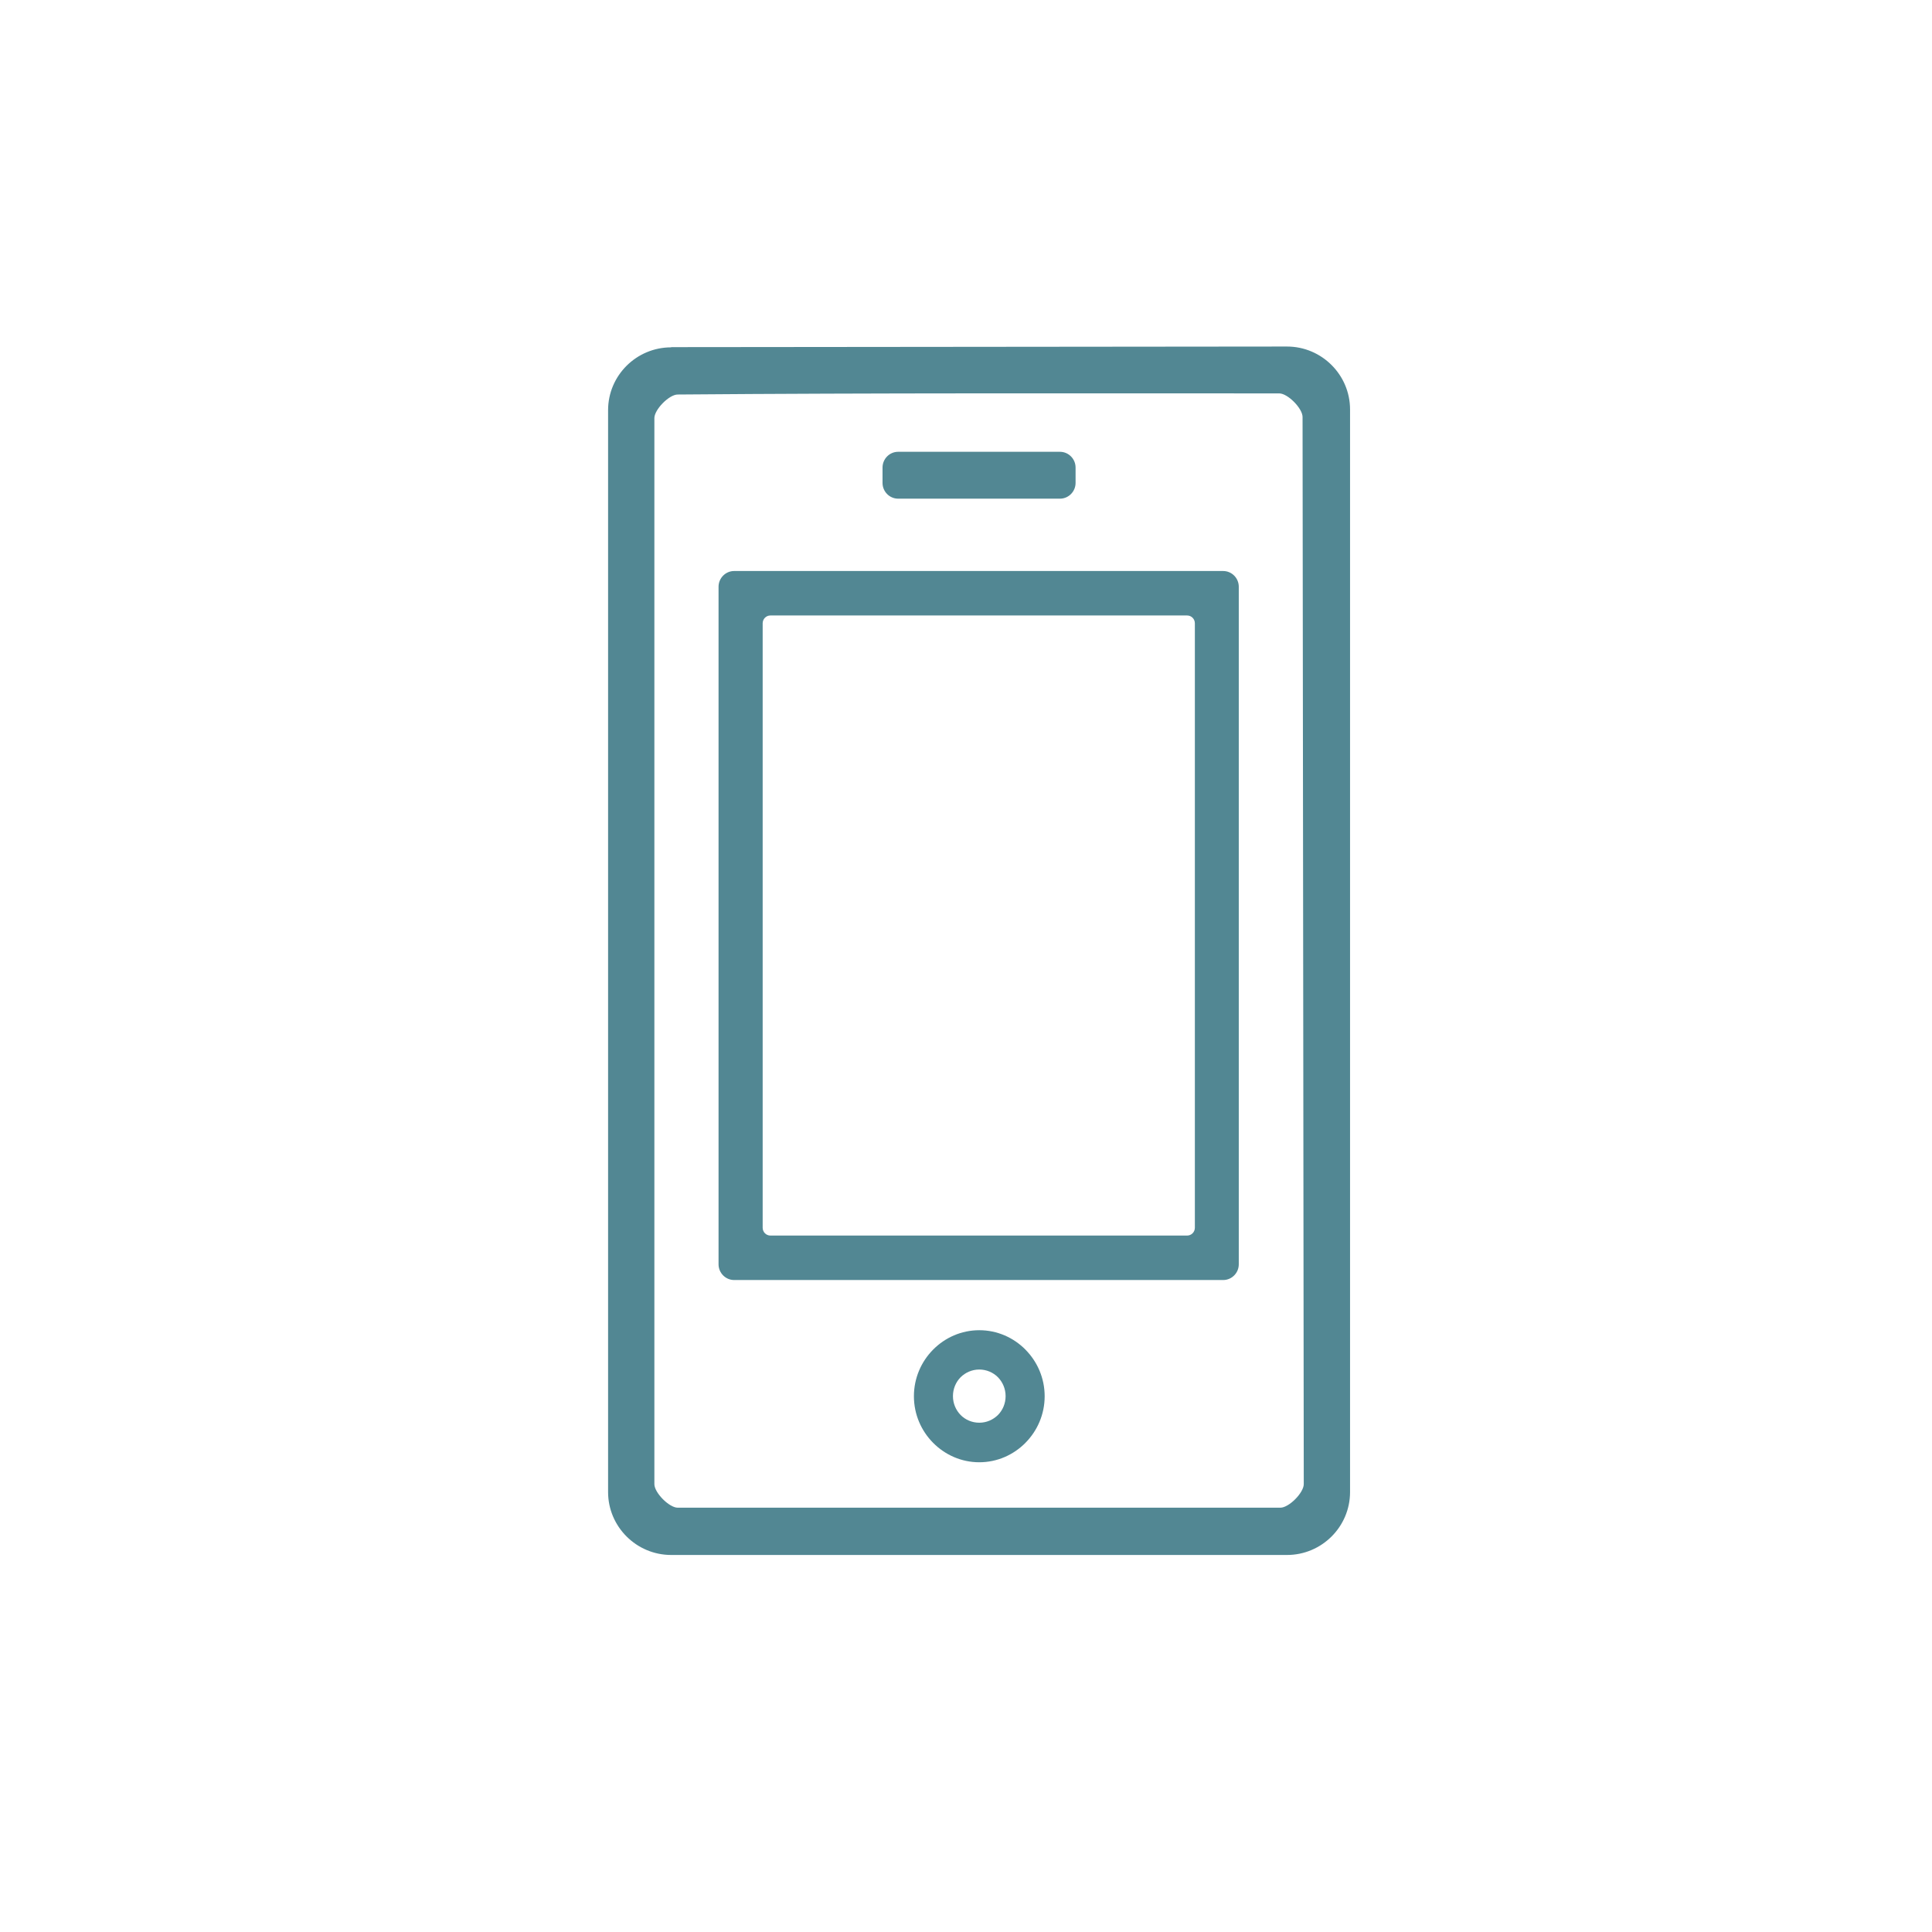 <svg width="74" height="74" viewBox="0 0 74 74" fill="none" xmlns="http://www.w3.org/2000/svg">
<g clip-path="url(#clip0)">
<path fill-rule="evenodd" clip-rule="evenodd" d="M25.064 16.014V56.845C25.064 57.176 25.631 57.748 25.958 57.748H49.042C49.37 57.748 49.937 57.176 49.937 56.845L49.891 15.972C49.891 15.641 49.324 15.068 48.997 15.068C41.481 15.068 33.444 15.049 25.954 15.111C25.627 15.114 25.064 15.687 25.064 16.014ZM25.707 13.304C24.375 13.304 23.291 14.384 23.291 15.71V57.149C23.291 58.475 24.375 59.559 25.707 59.559H49.294C50.625 59.559 51.71 58.479 51.71 57.149V15.683C51.71 14.357 50.625 13.273 49.294 13.273L25.707 13.296V13.304Z" fill="#528793"/>
<path fill-rule="evenodd" clip-rule="evenodd" d="M29.551 23.574H29.509C29.345 23.574 29.212 23.708 29.212 23.873V47.026C29.212 47.191 29.345 47.325 29.509 47.325H45.469C45.633 47.325 45.766 47.191 45.766 47.026V23.873C45.766 23.708 45.633 23.574 45.469 23.574H29.551ZM28.12 21.871H46.85C47.178 21.871 47.448 22.14 47.448 22.474V48.425C47.448 48.755 47.182 49.028 46.85 49.028H28.12C27.793 49.028 27.522 48.759 27.522 48.425V22.474C27.522 22.144 27.789 21.871 28.12 21.871Z" fill="#528793"/>
<path fill-rule="evenodd" clip-rule="evenodd" d="M41.197 18.105V18.497C41.197 18.827 40.93 19.1 40.599 19.1H34.4C34.073 19.1 33.803 18.831 33.803 18.497V17.909C33.803 17.578 34.069 17.305 34.4 17.305H40.599C40.926 17.305 41.197 17.574 41.197 17.909V18.105Z" fill="#528793"/>
<path d="M37.509 52.456C37.227 52.456 36.976 52.572 36.793 52.752C36.611 52.937 36.5 53.194 36.5 53.475C36.5 53.759 36.614 54.013 36.793 54.197C36.976 54.382 37.231 54.493 37.509 54.493C37.79 54.493 38.041 54.378 38.224 54.197C38.407 54.013 38.517 53.755 38.517 53.475C38.517 53.19 38.403 52.937 38.224 52.752C38.041 52.568 37.786 52.456 37.509 52.456ZM35.743 51.691C36.196 51.234 36.82 50.95 37.509 50.95C38.197 50.95 38.822 51.234 39.275 51.691L39.278 51.695C39.731 52.153 40.013 52.783 40.013 53.479C40.013 54.174 39.731 54.805 39.278 55.262L39.275 55.266C38.822 55.723 38.197 56.008 37.509 56.008C36.82 56.008 36.196 55.723 35.743 55.266L35.739 55.262C35.286 54.805 35.005 54.174 35.005 53.479C35.005 52.783 35.286 52.153 35.739 51.695L35.743 51.691Z" fill="#528793"/>
</g>
<defs>
<clipPath id="clip0">
<rect width="28.419" height="46.283" fill="white" transform="translate(23.29 13.28)"/>
</clipPath>
</defs>
</svg>
